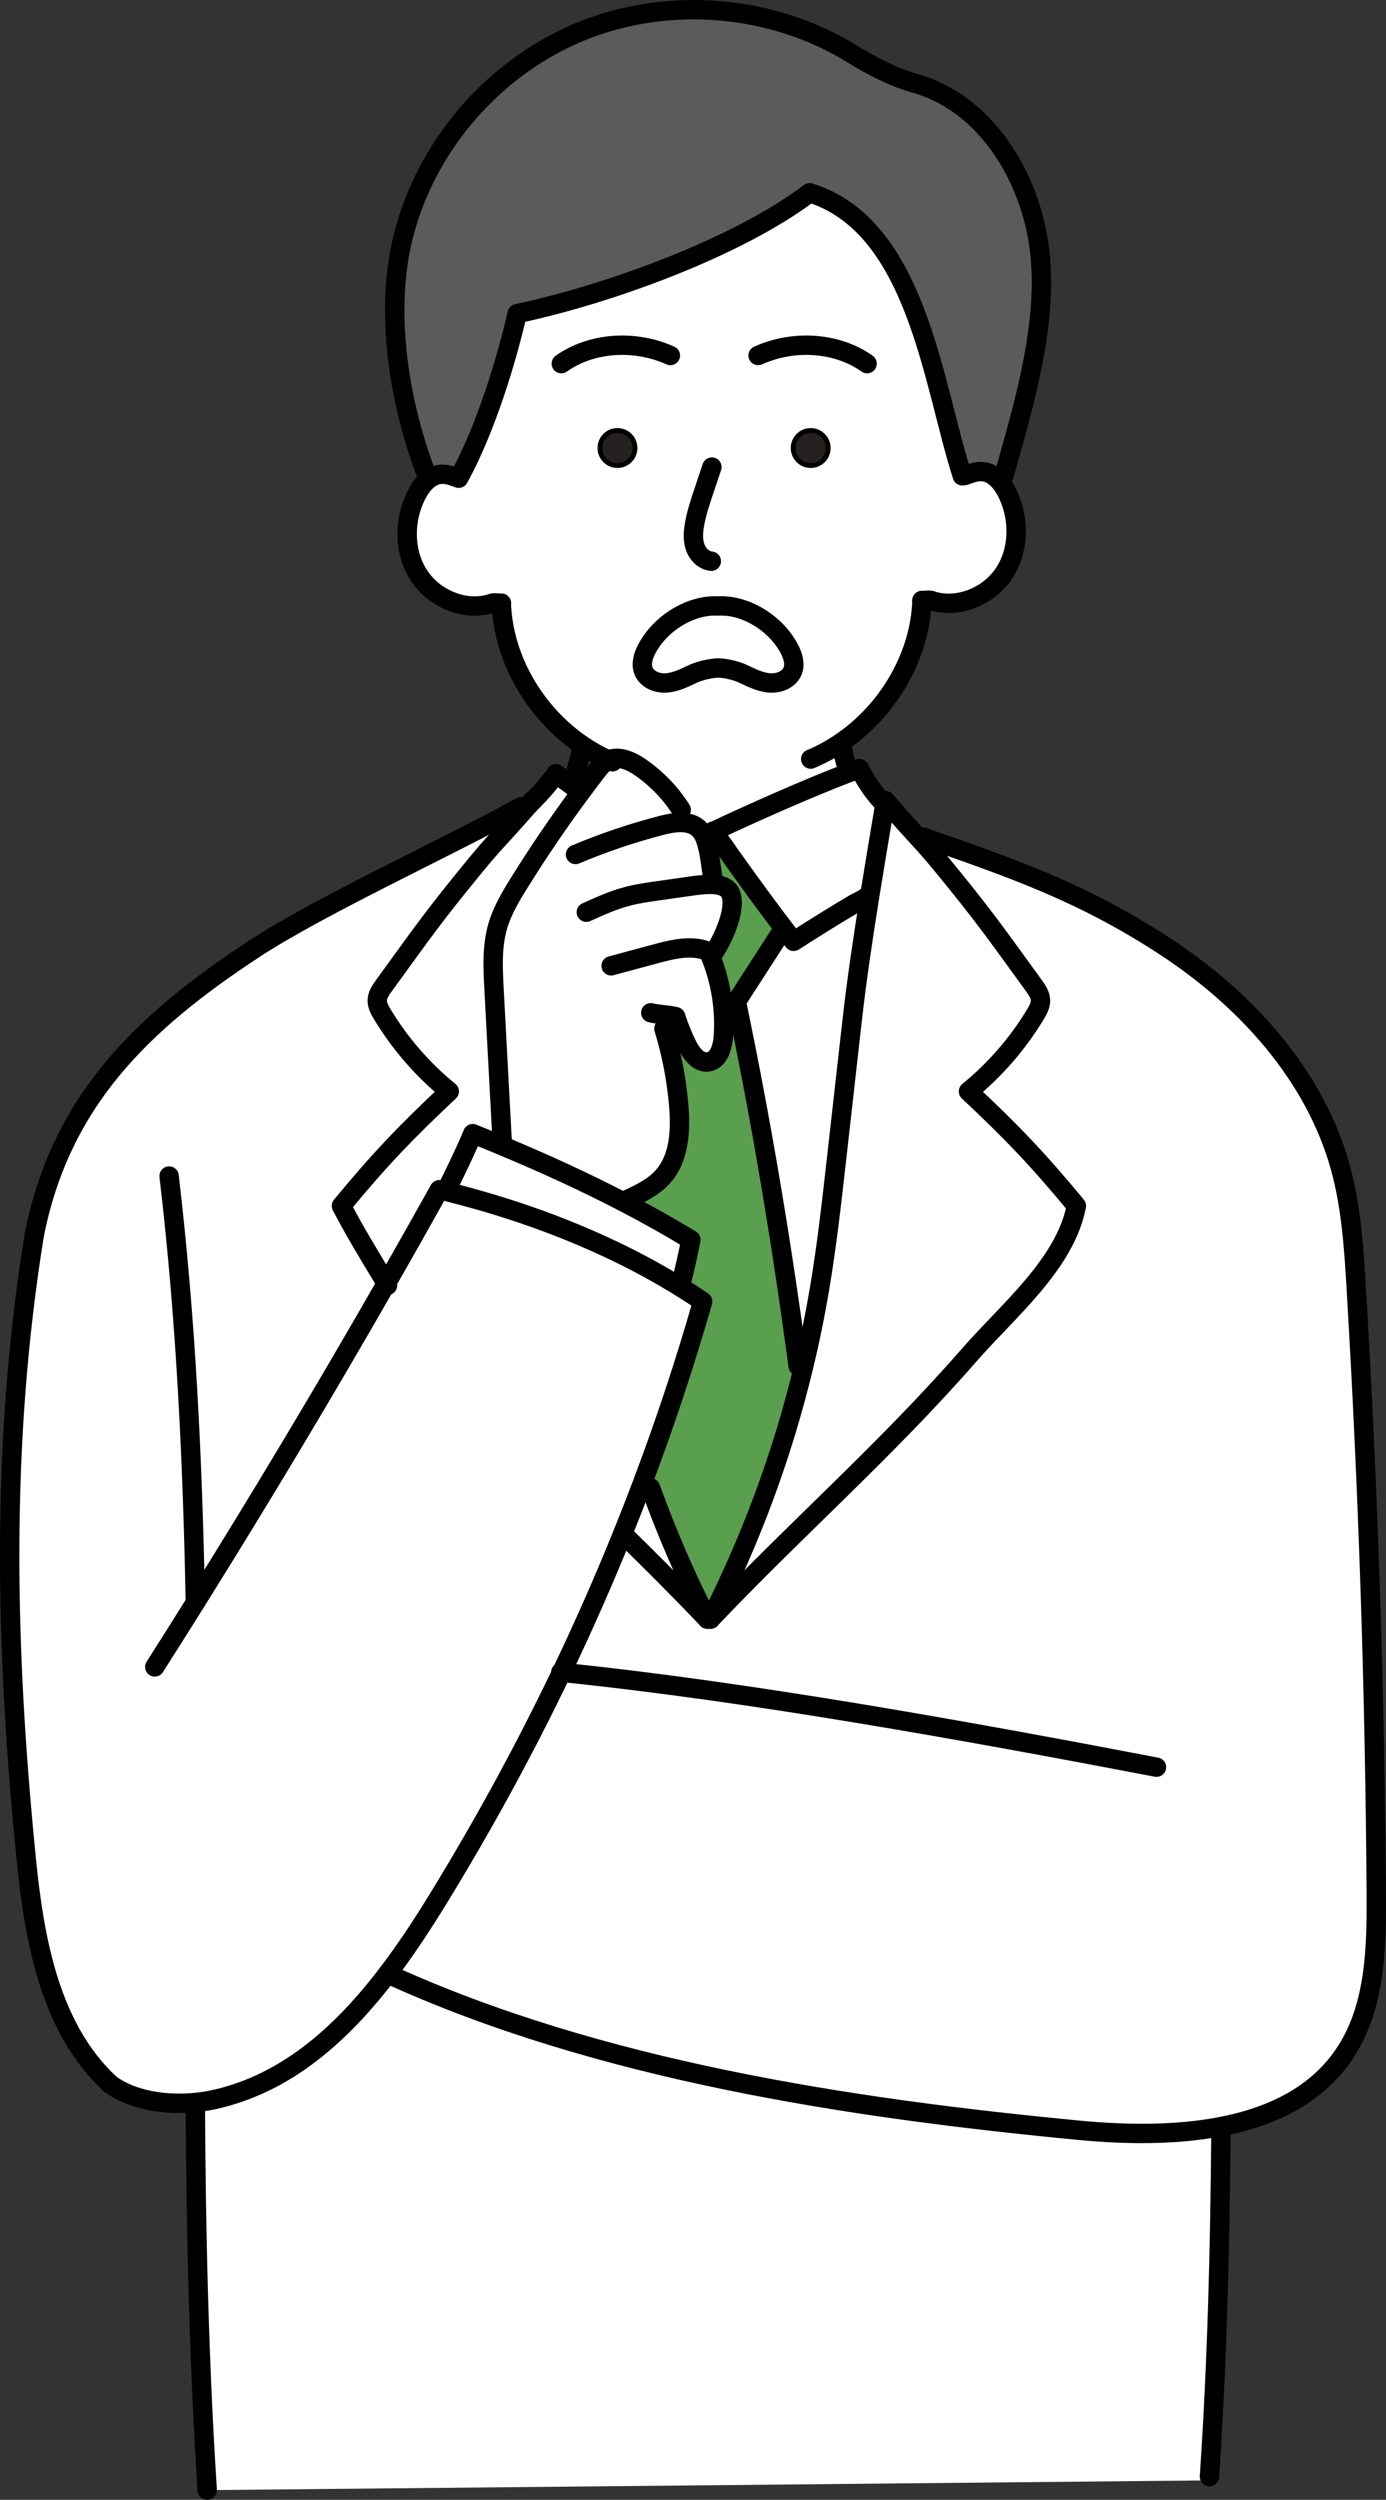 <?xml version="1.0" encoding="UTF-8"?>
<svg xmlns="http://www.w3.org/2000/svg" id="_レイヤー_2" data-name="レイヤー 2" viewBox="0 0 286.31 516.12">
  <rect x="0" y="0" width="286.31" height="516.12" fill="#333333" stroke="none"/>
  <defs>
    <style>
      .cls-1 {
        stroke-linecap: round;
        stroke-linejoin: round;
        stroke-width: 4px;
      }

      .cls-1, .cls-2 {
        fill: none;
        stroke: #000;
      }

      .cls-3 {
        fill: #5a9f4d;
      }

      .cls-4 {
        fill: #5b5b5b;
      }

      .cls-5 {
        fill: #26201f;
      }

      .cls-6 {
        fill: #fff;
      }

      .cls-2 {
        stroke-miterlimit: 10;
      }
    </style>
  </defs>
  <g id="_レイヤー_2-2" data-name="レイヤー 2">
    <g>
      <g>
        <path class="cls-6" d="M7.07,255.02c5.45-27.68,22.23-43.87,45.37-59.07,13.75-9.03,40.77-21.38,55.13-29.37l.72.67c-4.99,5.68-6.36,6.88-9.9,11.19-8.87,10.79-10.83,13.71-19.04,25-.69.95-1.41,1.98-1.42,3.15,0,1,.5,1.93,1.02,2.78,3.66,6.07,8.37,11.5,13.86,15.97-8.98,8.42-14.45,14.14-22.28,23.63,2.65,5.08,5.26,9.41,9.28,16.02,3.69-6.43,7.34-12.89,10.95-19.36.44.11.87.21,1.31.33,16.77,4.14,33.6,10.57,48.34,19.68,1.61.99,3.19,2.01,4.74,3.07-3.67,12.81-7.86,25.42-12.55,37.81-1.28,3.39-2.6,6.77-3.96,10.13-3.91,9.67-8.12,19.22-12.63,28.63-7.67,16-16.21,31.62-25.55,46.84-3.22,5.24-6.65,10.48-10.41,15.4-9.37,12.28-20.73,22.59-35.69,25.94-1.28.29-2.63.5-4.02.63-6.09.59-12.91-.39-17.56-3.78-12.45-11.52-15.69-29.72-17.37-46.61C1.08,340.23.11,298.15,7.07,255.02Z"></path>
        <path class="cls-6" d="M42.81,514.12c-1.69-25.83-2.35-53.96-2.46-79.87v-.16c1.38-.13,2.73-.34,4.01-.63,14.96-3.35,26.32-13.66,35.69-25.94,43.57,19.91,95.21,27.76,142.9,32.31,9.45.9,19.79,1.06,29.22-.76l.05.25c-.18,24.03-.76,48.05-2.38,72.01l-.05.78-206.98,2.01Z"></path>
        <path class="cls-6" d="M134.39,307.2c3.34,9.26,7.26,18.32,11.73,27.09-5.84-6.14-11.67-11.93-17.48-17.64,1.36-3.36,2.68-6.74,3.96-10.13l1.79.68Z"></path>
        <path class="cls-6" d="M176.63,186.5c-4.44,2.61-8.37,5.09-12.69,7.85-.59-.78-1.19-1.56-1.77-2.34-5.09-6.7-10.02-13.5-14.79-20.38,8.27-3.88,19.23-8.77,27.97-12.11.74-.28,1.46-.55,2.16-.81,1.74,3.16,2.94,4.98,5.03,7.12l.28.05c-1.06,6.32-2.16,12.87-3.22,19.45l-.67-.11c-.93.7-1.66.9-2.3,1.28Z"></path>
        <path class="cls-6" d="M163.12,134.1c.7,1.37,1.18,3,.62,4.43-.73,1.83-2.96,2.66-4.92,2.46-1.96-.19-3.74-1.15-5.53-1.96-1.36-.6-3.4-1.08-4.89-1.12-1.49.04-3.66.52-5.02,1.12-1.79.81-3.57,1.77-5.53,1.96-1.96.2-4.19-.63-4.91-2.46-.57-1.43-.09-3.06.61-4.43,2.74-5.35,9.06-9.3,14.79-8.99,5.72-.31,12.04,3.64,14.78,8.99Z"></path>
        <path class="cls-3" d="M147.35,181.63c-.33-1.52-.65-4.44-.98-5.96-.23-1.04-.48-2.13-.94-3.08l.88-.45c.35-.17.71-.33,1.07-.51,4.77,6.88,9.7,13.68,14.79,20.38l-.99.75c-3.03,4.68-6.05,9.36-9.07,14.04l-2.87.2c-.38-3.23-1.19-6.41-2.41-9.44-.1-.23-.19-.48-.33-.69l.85-.02c1.83-2.6,4.12-7.7,3.88-10.88-.05-.62-.15-1.26-.47-1.8-.68-1.14-2.16-1.5-3.49-1.57l.08-.97Z"></path>
        <circle class="cls-5" cx="167.47" cy="92.5" r="3.62"></circle>
        <path class="cls-6" d="M222.35,248.97c-2.3,11.98-14.03,21.52-22.05,30.7-17.28,19.78-35.43,35.56-53.54,54.62,8.41-16.5,14.86-34,19.21-52,1.28-5.28,2.37-10.6,3.28-15.95,1.5-8.77,2.49-17.62,3.49-26.46,1.09-9.7,2.18-19.4,3.28-29.1.92-8.21,2.21-16.85,3.58-25.45,1.06-6.58,2.16-13.13,3.22-19.45.03-.18.06-.37.09-.55,3.2,3.7,5.11,5.78,6.72,7.54s2.9,3.19,4.86,5.57c8.86,10.79,10.83,13.71,19.04,25,.69.95,1.4,1.98,1.41,3.15,0,1-.5,1.93-1.02,2.78-3.65,6.07-8.37,11.5-13.86,15.97,8.98,8.42,14.46,14.14,22.29,23.63Z"></path>
        <path class="cls-4" d="M87.87,97.36c-5.61-15.01-8.47-33.57-4.43-49.08,4.86-18.68,18.97-34.71,36.87-41.91,17.9-7.2,39.18-5.4,55.62,4.7,4.14,2.55,8.47,4.82,13.15,6.15,14.64,4.14,23.89,19.42,25.68,34.53,1.78,15.1-3.26,31.85-7.39,46.49l-1.99.09c-.65-.49-1.39-.83-2.21-.93-1.33-.17-2.65.31-3.91.79l-.48.05c-6.15-19.15-9.37-51.54-31.52-58.44-14.89,11.26-41.47,20.95-60.42,24.95-2.21,9.67-6.47,23.61-11.82,33.49l-1.5.06c-.87-.28-1.77-.47-2.67-.35-.69.09-1.32.34-1.89.7l-1.09-1.29Z"></path>
        <circle class="cls-5" cx="127.55" cy="92.5" r="3.62"></circle>
        <path class="cls-6" d="M179.6,185.33c-1.37,8.6-2.66,17.24-3.58,25.45-1.1,9.7-2.19,19.4-3.28,29.1-1,8.84-1.99,17.69-3.49,26.46-.91,5.35-2,10.67-3.28,15.95l-1.1-.27c-3.39-25.37-7.53-50.19-12.76-75.22,3.02-4.68,6.04-9.36,9.07-14.04l.99-.75c.58.78,1.18,1.56,1.77,2.34,4.32-2.76,8.25-5.24,12.69-7.85.64-.38,1.37-.58,2.3-1.28l.67.11Z"></path>
        <path class="cls-6" d="M200.06,225.34c5.49-4.47,10.21-9.9,13.86-15.97.52-.85,1.03-1.78,1.02-2.78-.01-1.17-.72-2.2-1.41-3.15-8.21-11.29-10.18-14.21-19.04-25-1.96-2.38-3.25-3.81-4.86-5.57l1.02-.04c18.91,6.57,32.99,11.49,49.78,22.41,16.78,10.92,31.24,26.69,36.51,46.01,2.18,8.01,2.73,16.36,3.22,24.64,2.48,41.63,3.86,83.33,4.14,125.03.07,11.18-.16,23.02-6.14,32.46-5.72,9.02-15.26,13.64-25.99,15.69-9.43,1.82-19.77,1.66-29.22.76-47.69-4.55-99.33-12.4-142.9-32.31,3.76-4.92,7.19-10.16,10.41-15.4,9.34-15.22,17.88-30.84,25.55-46.84,4.51-9.41,8.72-18.96,12.63-28.63,5.81,5.71,11.64,11.5,17.48,17.64h.64c18.11-19.06,36.26-34.84,53.54-54.62,8.02-9.18,19.75-18.72,22.05-30.7-7.83-9.49-13.31-15.21-22.29-23.63Z"></path>
        <path class="cls-3" d="M146.12,334.29c-4.47-8.77-8.39-17.83-11.73-27.09l-1.79-.68c4.69-12.39,8.88-25,12.55-37.81-1.55-1.06-3.13-2.08-4.74-3.07l.15-.25c.84-3.05,1.54-6.31,2.15-9.42-4.47-2.71-9.01-5.25-13.62-7.65l.3-.57c2.75-1.26,5.57-2.58,7.57-4.84,3.41-3.84,3.68-9.51,3.25-14.63-.45-5.39-1.48-10.73-3.06-15.9l.21-2.84c.83.1,1.63.2,2.22.36.64,2.01,1.43,3.97,2.37,5.87.88,1.77,2.34,3.73,4.31,3.48,2.15-.27,2.99-2.93,3.15-5.1.18-2.38.12-4.78-.17-7.15l2.87-.2c5.23,25.03,9.37,49.85,12.76,75.22l1.1.27c-4.35,18-10.8,35.5-19.21,52h-.64Z"></path>
        <path class="cls-6" d="M131.17,92.5c0-2-1.62-3.62-3.62-3.62s-3.62,1.62-3.62,3.62,1.62,3.62,3.62,3.62,3.62-1.62,3.62-3.62ZM106.84,64.75c18.95-4,45.53-13.69,60.42-24.95,22.15,6.9,25.37,39.29,31.52,58.44l.48-.05c1.26-.48,2.58-.96,3.91-.79.82.1,1.56.44,2.21.93,1.1.81,1.96,2.03,2.59,3.26,2.63,5.16,2.68,11.73-.45,16.61-3.14,4.87-9.57,7.58-15.09,5.82-.08-.21-1.77-.02-1.97-.03h0s-.03,0,0,0c-.4,11.61-7.07,22.76-16.71,29.31l.13.19c.23,1.78.62,3.54,1.16,5.22l.31.81c-8.74,3.34-19.7,8.23-27.97,12.11-.36.18-.72.34-1.07.51l-.88.45c-.28-.57-.64-1.09-1.11-1.52-1.01-.93-2.31-1.25-3.7-1.26l.1-2.61c-2.2-3.47-5.11-6.5-8.51-8.82-1.91-1.31-4.4-2.41-6.48-1.46-1.88-.84-3.68-1.85-5.39-3.01-9.68-6.54-16.38-17.72-16.78-29.37.02,0,.03,0,0,0h0c-.22.02-1.9-.16-1.97.05-5.52,1.76-11.96-.95-15.09-5.83s-3.09-11.44-.45-16.61c.69-1.35,1.66-2.7,2.91-3.49.57-.36,1.2-.61,1.89-.7.9-.12,1.8.07,2.67.35l1.5-.06c5.35-9.88,9.61-23.82,11.82-33.49ZM171.09,92.5c0-2-1.62-3.62-3.62-3.62s-3.62,1.62-3.62,3.62,1.62,3.62,3.62,3.62,3.62-1.62,3.62-3.62ZM163.74,138.53c.56-1.43.08-3.06-.62-4.43-2.74-5.35-9.06-9.3-14.78-8.99-5.73-.31-12.05,3.64-14.79,8.99-.7,1.37-1.18,3-.61,4.43.72,1.83,2.95,2.66,4.91,2.46,1.96-.19,3.74-1.15,5.53-1.96,1.36-.6,3.53-1.08,5.02-1.12,1.49.04,3.53.52,4.89,1.12,1.79.81,3.57,1.77,5.53,1.96,1.96.2,4.19-.63,4.92-2.46Z"></path>
        <path class="cls-6" d="M125.73,156.92c2.08-.95,4.57.15,6.48,1.46,3.4,2.32,6.31,5.35,8.51,8.82l-.1,2.61c1.39.01,2.69.33,3.7,1.26.47.43.83.95,1.11,1.52.46.95.71,2.04.94,3.08.33,1.52.65,4.44.98,5.96l-.08.97c1.33.07,2.81.43,3.49,1.57.32.54.42,1.18.47,1.8.24,3.18-2.05,8.28-3.88,10.88l-.85.02c.14.21.23.46.33.69,1.22,3.03,2.03,6.21,2.41,9.44.29,2.37.35,4.77.17,7.15-.16,2.17-1,4.83-3.15,5.1-1.97.25-3.43-1.71-4.31-3.48-.94-1.9-1.73-3.86-2.37-5.87-.59-.16-1.39-.26-2.22-.36l-.21,2.84c1.58,5.17,2.61,10.51,3.06,15.9.43,5.12.16,10.79-3.25,14.63-2,2.26-4.82,3.58-7.57,4.84l-.3.57c-8.35-4.35-16.91-8.24-25.64-11.88l.29-.69c-.56-10.54-1.13-21.09-1.69-31.63-.22-4.28-.44-8.65.73-12.77.93-3.27,2.7-6.24,4.5-9.12,3.98-6.4,8.22-12.62,12.71-18.67,1.09-1.47,2.19-2.93,3.31-4.38.64-.83,1.31-1.68,2.24-2.17.06-.03.12-.06.19-.09Z"></path>
        <path class="cls-6" d="M103.45,236.44c8.73,3.64,17.29,7.53,25.64,11.88,4.61,2.4,9.15,4.94,13.62,7.65-.61,3.11-1.31,6.37-2.15,9.42l-.15.25c-14.74-9.11-31.57-15.54-48.34-19.68h0c1.38-2.66,4.48-9.12,5.58-11.9,1.94.78,3.87,1.57,5.8,2.38Z"></path>
        <path class="cls-6" d="M79.35,203.44c8.21-11.29,10.17-14.21,19.04-25,3.54-4.31,4.91-5.51,9.9-11.19.26-.3.54-.62.83-.95,1.57-1.6,3.32-3.3,4.83-5.37l.9-1.19c.89.67,1.79,1.33,2.69,2,.79.58,1.57,1.17,2.36,1.75l.09.07c-4.49,6.05-8.73,12.27-12.71,18.67-1.8,2.88-3.57,5.85-4.5,9.12-1.17,4.12-.95,8.49-.73,12.77.56,10.54,1.13,21.09,1.69,31.63l-.29.69c-1.93-.81-3.86-1.6-5.8-2.38-1.1,2.78-4.2,9.24-5.58,11.89h0c-.44-.11-.87-.21-1.31-.32-3.61,6.47-7.26,12.93-10.95,19.36-4.02-6.61-6.63-10.94-9.28-16.02,7.83-9.49,13.3-15.21,22.28-23.63-5.49-4.47-10.2-9.9-13.86-15.97-.52-.85-1.03-1.78-1.02-2.78.01-1.17.73-2.2,1.42-3.15Z"></path>
      </g>
      <g>
        <path class="cls-1" d="M128.64,316.65c5.81,5.71,11.64,11.5,17.48,17.64"></path>
        <path class="cls-1" d="M109.96,165.33c-.29.34-.57.66-.84.97-.29.33-.57.65-.83.95-4.99,5.68-6.36,6.88-9.9,11.19-8.87,10.79-10.83,13.71-19.04,25-.69.95-1.41,1.98-1.42,3.15,0,1,.5,1.93,1.02,2.78,3.66,6.07,8.37,11.5,13.86,15.97-8.98,8.42-14.45,14.14-22.28,23.63,2.65,5.08,5.26,9.41,9.28,16.02.08.13.16.27.24.4"></path>
        <path class="cls-1" d="M107.57,166.58c-14.36,7.99-41.38,20.34-55.13,29.37-23.14,15.2-39.92,31.39-45.37,59.07"></path>
        <path class="cls-1" d="M40.35,434.25c.11,25.91.77,54.04,2.46,79.87"></path>
        <path class="cls-1" d="M34.93,242.81c3.46,29.25,4.87,58.63,5.42,88.07"></path>
        <path class="cls-1" d="M109.12,166.3c1.57-1.6,3.32-3.3,4.83-5.37"></path>
        <path class="cls-1" d="M134.39,307.2c3.34,9.26,7.26,18.32,11.73,27.09"></path>
        <path class="cls-1" d="M182.91,165.33c3.2,3.7,5.11,5.78,6.72,7.54s2.9,3.19,4.86,5.57c8.86,10.79,10.83,13.71,19.04,25,.69.95,1.4,1.98,1.41,3.15,0,1-.5,1.93-1.02,2.78-3.65,6.07-8.37,11.5-13.86,15.97,8.98,8.42,14.46,14.14,22.29,23.63-2.3,11.98-14.03,21.52-22.05,30.7-17.28,19.78-35.43,35.56-53.54,54.62"></path>
        <path class="cls-1" d="M80.05,407.52c43.57,19.91,95.21,27.76,142.9,32.31,9.45.9,19.79,1.06,29.22-.76,10.73-2.05,20.27-6.67,25.99-15.69,5.98-9.44,6.21-21.28,6.14-32.46-.28-41.7-1.66-83.4-4.14-125.03-.49-8.28-1.04-16.63-3.22-24.64-5.27-19.32-19.73-35.09-36.51-46.01-16.79-10.92-30.87-15.84-49.78-22.41"></path>
        <path class="cls-1" d="M252.22,439.32c-.18,24.03-.76,48.05-2.38,72.01"></path>
        <path class="cls-1" d="M147.34,171.58s.02.03.04.05c4.77,6.88,9.7,13.68,14.79,20.38.58.78,1.18,1.56,1.77,2.34,4.32-2.76,8.25-5.24,12.69-7.85.64-.38,1.37-.58,2.3-1.28"></path>
        <path class="cls-1" d="M177.51,158.71c-.7.26-1.42.53-2.16.81-8.74,3.34-19.7,8.23-27.97,12.11-.36.18-.72.34-1.07.51"></path>
        <path class="cls-1" d="M182.54,165.83c-2.09-2.14-3.29-3.96-5.03-7.12"></path>
        <path class="cls-1" d="M182.91,165.33c-.03.18-.06.37-.09.55-1.06,6.32-2.16,12.87-3.22,19.45-1.37,8.6-2.66,17.24-3.58,25.45-1.1,9.7-2.19,19.4-3.28,29.1-1,8.84-1.99,17.69-3.49,26.46-.91,5.35-2,10.67-3.28,15.95-4.35,18-10.8,35.5-19.21,52"></path>
        <path class="cls-1" d="M161.18,192.76c-3.03,4.68-6.05,9.36-9.07,14.04,5.23,25.03,9.37,49.85,12.76,75.22"></path>
        <path class="cls-1" d="M92.07,245.95c1.38-2.65,4.48-9.11,5.58-11.89,1.94.78,3.87,1.57,5.8,2.38,8.73,3.64,17.29,7.53,25.64,11.88,4.61,2.4,9.15,4.94,13.62,7.65-.61,3.11-1.31,6.37-2.15,9.42"></path>
        <path class="cls-1" d="M44.36,433.46c-1.28.29-2.63.5-4.02.63-6.09.59-12.91-.39-17.56-3.78-.04-.02-.07-.04-.11-.07"></path>
        <path class="cls-1" d="M31.97,344.16c2.81-4.41,5.6-8.83,8.38-13.27h0c13.58-21.72,26.74-43.68,39.46-65.9,3.69-6.43,7.34-12.89,10.95-19.36.44.11.87.21,1.31.33,16.77,4.14,33.6,10.57,48.34,19.68,1.61.99,3.19,2.01,4.74,3.07-3.67,12.81-7.86,25.42-12.55,37.81-1.28,3.39-2.6,6.77-3.96,10.13-3.91,9.67-8.12,19.22-12.63,28.63-7.67,16-16.21,31.62-25.55,46.84-3.22,5.24-6.65,10.48-10.41,15.4-9.37,12.28-20.73,22.59-35.69,25.94"></path>
        <path class="cls-1" d="M115.84,345.26c.06,0,.11,0,.17.02,38.55,3.94,83.45,12.04,122.89,19.58"></path>
        <path class="cls-1" d="M7.07,255.02c-6.96,43.13-5.99,85.21-1.66,128.68,1.68,16.89,4.92,35.09,17.37,46.61"></path>
        <path class="cls-1" d="M120.26,154.04c-.36,2.23-.98,4.42-1.84,6.52"></path>
        <path class="cls-1" d="M173.88,153.49c.23,1.78.62,3.54,1.16,5.22"></path>
        <path class="cls-1" d="M126.24,199.41c3-.81,6.01-1.62,9.01-2.43,3.16-.85,6.47-1.71,9.66-1,.52.12,1.06.29,1.43.69.06.06.11.13.16.2.14.21.23.46.33.69,1.22,3.03,2.03,6.21,2.41,9.44.29,2.37.35,4.77.17,7.15-.16,2.17-1,4.83-3.15,5.1-1.97.25-3.43-1.71-4.31-3.48-.94-1.9-1.73-3.86-2.37-5.87-.59-.16-1.39-.26-2.22-.36-1.07-.12-2.18-.24-2.93-.44"></path>
        <path class="cls-1" d="M137.15,212.38c1.58,5.17,2.61,10.51,3.06,15.9.43,5.12.16,10.79-3.25,14.63-2,2.26-4.82,3.58-7.57,4.84"></path>
        <path class="cls-1" d="M121.12,188.34c2.76-1.25,5.54-2.5,8.47-3.27,2.06-.55,4.19-.85,6.3-1.15,2.21-.31,4.41-.62,6.62-.94,1.57-.22,3.15-.44,4.73-.38h.03c1.33.07,2.81.43,3.49,1.57.32.54.42,1.18.47,1.8.24,3.18-2.05,8.28-3.88,10.88"></path>
        <path class="cls-1" d="M118.88,176.42c5.78-2.44,11.75-4.45,17.82-6.02,1.25-.32,2.62-.59,3.92-.59,1.39.01,2.69.33,3.7,1.26.47.43.83.95,1.11,1.52.46.95.71,2.04.94,3.08.33,1.52.65,4.44.98,5.96"></path>
        <path class="cls-1" d="M140.72,167.2c-2.2-3.47-5.11-6.5-8.51-8.82-1.91-1.31-4.4-2.41-6.48-1.46-.07.03-.13.06-.19.09-.93.49-1.6,1.34-2.24,2.17-1.12,1.45-2.22,2.91-3.31,4.38-4.49,6.05-8.73,12.27-12.71,18.67-1.8,2.88-3.57,5.85-4.5,9.12-1.17,4.12-.95,8.49-.73,12.77.56,10.54,1.13,21.09,1.69,31.63"></path>
        <path class="cls-1" d="M114.85,159.74c.89.67,1.79,1.33,2.69,2,.79.58,1.57,1.17,2.36,1.75"></path>
        <path class="cls-1" d="M103.56,124.54c.4,11.65,7.1,22.83,16.78,29.37,1.71,1.16,3.51,2.17,5.39,3.01.27.13.54.25.81.36"></path>
        <path class="cls-1" d="M103.56,124.54s.03,0,0,0h0Z"></path>
        <path class="cls-1" d="M94.75,98.74c-.41-.15-.82-.3-1.23-.44-.87-.28-1.77-.47-2.67-.35-.69.09-1.32.34-1.89.7-1.25.79-2.22,2.14-2.91,3.49-2.64,5.17-2.68,11.73.45,16.61s9.57,7.59,15.09,5.83c.07-.21,1.75-.03,1.97-.04"></path>
        <path class="cls-1" d="M190.46,123.99c-.4,11.61-7.07,22.76-16.71,29.31-1.98,1.35-4.08,2.5-6.28,3.42"></path>
        <path class="cls-1" d="M190.46,123.99s-.03,0,0-.01h0Z"></path>
        <path class="cls-1" d="M199.26,98.19c1.26-.48,2.58-.96,3.91-.79.82.1,1.56.44,2.21.93,1.1.81,1.96,2.03,2.59,3.26,2.63,5.16,2.68,11.73-.45,16.61-3.14,4.87-9.57,7.58-15.09,5.82-.08-.21-1.77-.02-1.97-.03"></path>
        <path class="cls-1" d="M207.37,98.24c4.13-14.64,9.17-31.39,7.39-46.49-1.79-15.11-11.04-30.39-25.68-34.53-4.68-1.33-9.01-3.6-13.15-6.15C159.49.97,138.21-.83,120.31,6.37c-17.9,7.2-32.01,23.23-36.87,41.91-4.04,15.51-1.18,34.07,4.43,49.08"></path>
        <path class="cls-1" d="M147.06,96.43c-.58,1.72-1.15,3.44-1.73,5.16-.75,2.27-1.52,4.55-1.9,6.91-.25,1.51-.33,3.1.2,4.54.52,1.44,1.78,2.69,3.31,2.83"></path>
        <circle class="cls-2" cx="127.55" cy="92.5" r="3.62"></circle>
        <circle class="cls-2" cx="167.47" cy="92.5" r="3.62"></circle>
        <path class="cls-1" d="M198.78,98.24c-6.15-19.15-9.37-51.54-31.52-58.44-14.89,11.26-41.47,20.95-60.42,24.95-2.21,9.67-6.47,23.61-11.82,33.49"></path>
        <path class="cls-1" d="M115.95,75.08c6.02-4.28,14.9-5.11,22.53-1.68"></path>
        <path class="cls-1" d="M179.12,75.08c-6.01-4.28-14.89-5.11-22.52-1.68"></path>
        <path class="cls-1" d="M148.4,137.91c1.49.04,3.53.52,4.89,1.12,1.79.81,3.57,1.77,5.53,1.96,1.96.2,4.19-.63,4.92-2.46.56-1.43.08-3.06-.62-4.43-2.74-5.35-9.06-9.3-14.78-8.99-5.73-.31-12.05,3.64-14.79,8.99-.7,1.37-1.18,3-.61,4.43.72,1.83,2.95,2.66,4.91,2.46,1.96-.19,3.74-1.15,5.53-1.96,1.36-.6,3.53-1.08,5.02-1.12Z"></path>
      </g>
    </g>
  </g>
</svg>
